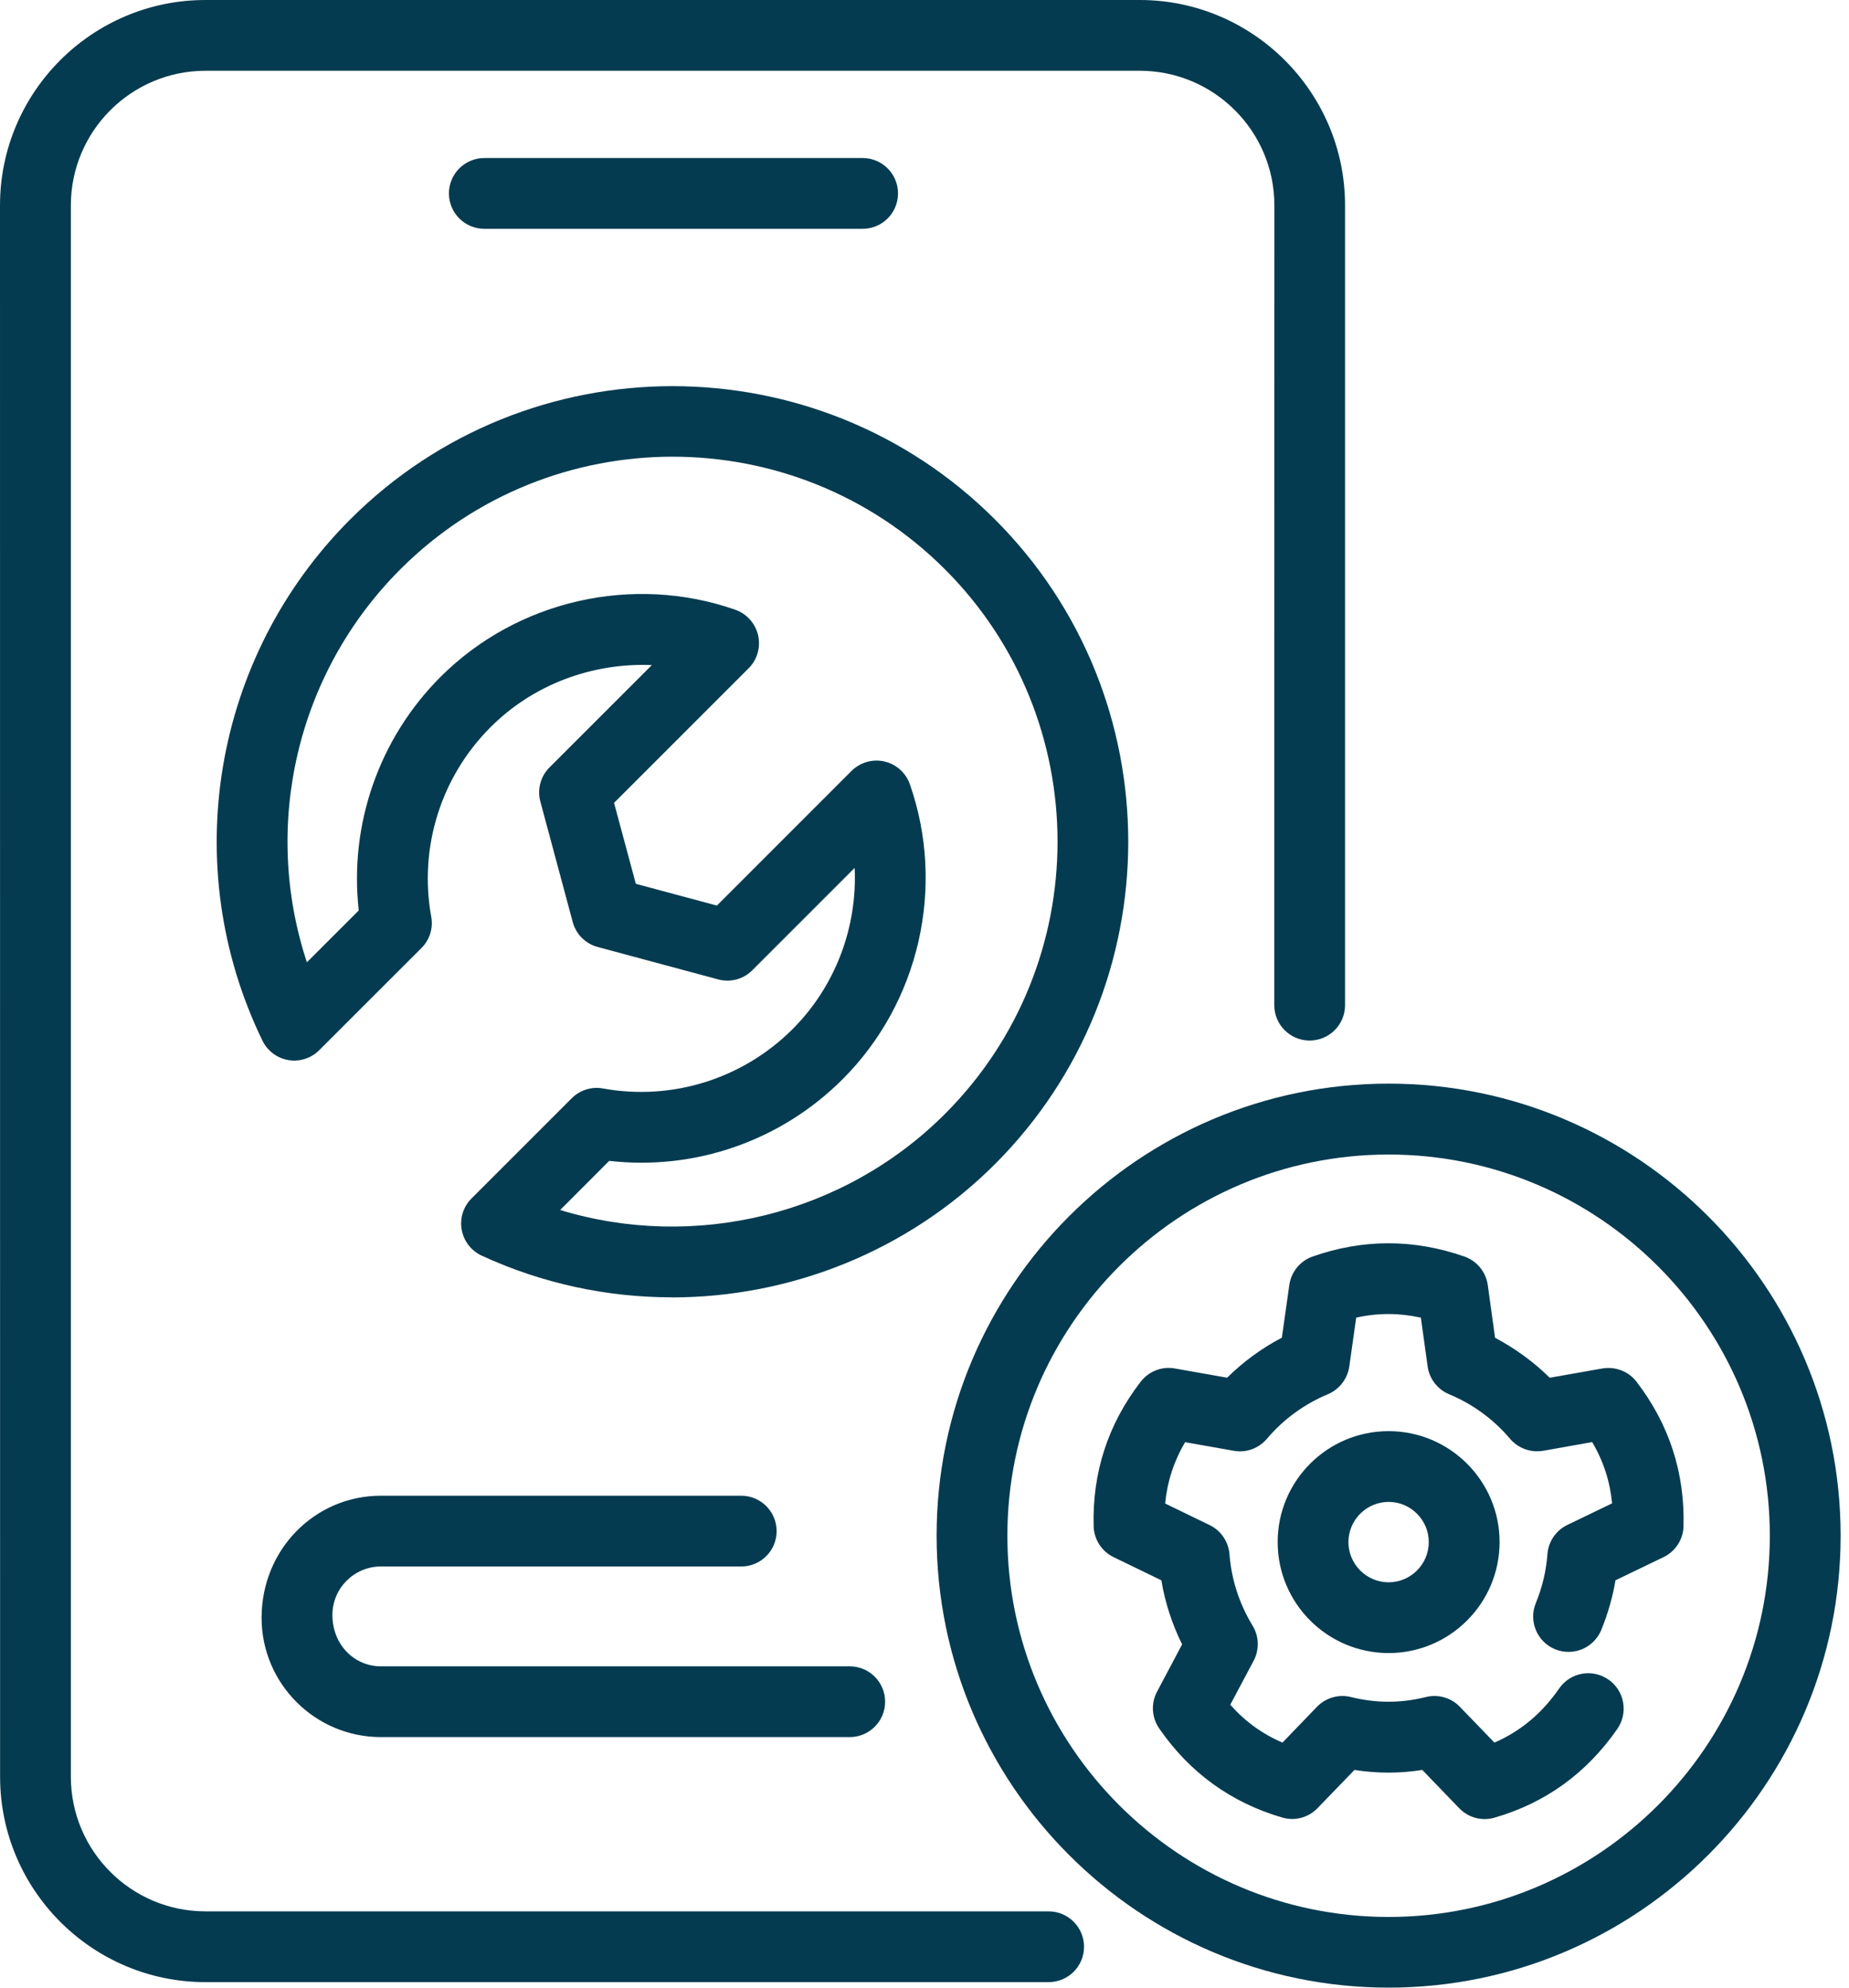 <svg width="40" height="43" viewBox="0 0 40 43" fill="none" xmlns="http://www.w3.org/2000/svg">
<path d="M22.685 42.881H4.445C1.995 42.881 0.002 40.887 0.002 38.438L0 4.443C0 1.993 1.993 0 4.443 0H24.655C27.105 0 29.098 1.995 29.098 4.443V21.745C29.098 22.168 28.755 22.511 28.332 22.511C27.909 22.511 27.567 22.168 27.567 21.745L27.569 4.443C27.569 2.837 26.263 1.531 24.657 1.531H4.445C2.839 1.531 1.533 2.837 1.533 4.443V38.438C1.533 40.044 2.839 41.35 4.445 41.35H22.685C23.108 41.35 23.451 41.693 23.451 42.116C23.451 42.539 23.108 42.881 22.685 42.881Z" fill="#053B50"/>
<path d="M18.661 4.95H10.478C10.055 4.95 9.712 4.608 9.712 4.184C9.712 3.761 10.055 3.419 10.478 3.419H18.661C19.084 3.419 19.427 3.761 19.427 4.184C19.427 4.608 19.084 4.95 18.661 4.95Z" fill="#053B50"/>
<path d="M30.04 43C24.649 43 20.262 38.614 20.262 33.222C20.262 27.831 24.648 23.443 30.04 23.443C35.431 23.443 39.819 27.829 39.819 33.222C39.819 38.612 35.433 43 30.04 43ZM30.04 24.977C25.494 24.977 21.793 28.675 21.793 33.224C21.793 37.77 25.492 41.471 30.04 41.471C34.587 41.471 38.287 37.772 38.287 33.224C38.287 28.677 34.589 24.977 30.04 24.977Z" fill="#053B50"/>
<path d="M27.955 39.351C27.884 39.351 27.811 39.342 27.741 39.321C26.634 38.999 25.736 38.35 25.076 37.391C24.915 37.156 24.896 36.849 25.03 36.599L25.573 35.574C25.355 35.134 25.204 34.669 25.124 34.188L24.09 33.687C23.833 33.562 23.667 33.304 23.659 33.019C23.628 31.86 23.969 30.81 24.676 29.893C24.85 29.667 25.135 29.554 25.415 29.605L26.546 29.805C26.896 29.46 27.296 29.167 27.731 28.939L27.892 27.8C27.932 27.517 28.125 27.279 28.395 27.184C29.481 26.801 30.587 26.801 31.68 27.184C31.952 27.279 32.147 27.519 32.186 27.804L32.343 28.941C32.777 29.171 33.177 29.462 33.526 29.806L34.665 29.605C34.946 29.558 35.231 29.667 35.404 29.893C36.108 30.81 36.451 31.86 36.42 33.019C36.413 33.304 36.246 33.562 35.987 33.687L34.948 34.188C34.887 34.554 34.783 34.912 34.642 35.26C34.481 35.651 34.037 35.84 33.642 35.68C33.252 35.519 33.064 35.071 33.225 34.68C33.365 34.34 33.449 33.983 33.476 33.624C33.495 33.352 33.66 33.109 33.907 32.99L34.875 32.523C34.829 32.048 34.688 31.61 34.444 31.198L33.384 31.386C33.114 31.432 32.842 31.332 32.666 31.125C32.312 30.706 31.856 30.373 31.349 30.163C31.098 30.057 30.92 29.828 30.884 29.559L30.738 28.505C30.269 28.403 29.806 28.401 29.339 28.505L29.19 29.561C29.151 29.829 28.975 30.057 28.726 30.163C28.219 30.373 27.763 30.706 27.409 31.125C27.233 31.332 26.961 31.436 26.691 31.386L25.637 31.2C25.395 31.612 25.252 32.05 25.206 32.527L26.169 32.994C26.414 33.112 26.576 33.354 26.598 33.624C26.64 34.171 26.808 34.692 27.099 35.172C27.239 35.402 27.247 35.689 27.12 35.929L26.615 36.88C26.933 37.24 27.308 37.512 27.744 37.699L28.491 36.924C28.682 36.727 28.962 36.647 29.228 36.714C29.77 36.847 30.29 36.851 30.844 36.714C31.11 36.647 31.391 36.727 31.581 36.924L32.329 37.699C32.894 37.454 33.355 37.069 33.73 36.528C33.972 36.179 34.448 36.093 34.797 36.336C35.145 36.578 35.229 37.054 34.988 37.403C34.324 38.36 33.43 39.007 32.331 39.323C32.057 39.403 31.764 39.323 31.567 39.118L30.769 38.291C30.273 38.369 29.791 38.367 29.301 38.291L28.502 39.118C28.357 39.269 28.156 39.352 27.951 39.352L27.955 39.351Z" fill="#053B50"/>
<path d="M30.04 35.762C28.717 35.762 27.64 34.686 27.64 33.361C27.64 32.037 28.715 30.961 30.04 30.961C31.363 30.961 32.441 32.037 32.441 33.361C32.441 34.684 31.365 35.762 30.04 35.762ZM30.04 32.492C29.562 32.492 29.171 32.883 29.171 33.361C29.171 33.84 29.562 34.231 30.04 34.231C30.519 34.231 30.909 33.84 30.909 33.361C30.909 32.883 30.519 32.492 30.04 32.492Z" fill="#053B50"/>
<path d="M14.534 28.066C13.139 28.066 11.735 27.771 10.42 27.164C10.194 27.059 10.032 26.85 9.988 26.603C9.944 26.357 10.022 26.106 10.2 25.928L12.367 23.761C12.543 23.583 12.798 23.502 13.045 23.548C14.54 23.82 16.072 23.337 17.145 22.265C18.074 21.337 18.549 20.056 18.489 18.776L16.276 20.989C16.083 21.184 15.802 21.26 15.536 21.188L12.93 20.487C12.666 20.416 12.461 20.211 12.39 19.947L11.69 17.342C11.619 17.078 11.693 16.794 11.889 16.601L14.102 14.388C12.815 14.336 11.54 14.803 10.612 15.732C9.538 16.804 9.057 18.339 9.329 19.832C9.375 20.079 9.295 20.332 9.117 20.51L6.907 22.719C6.731 22.895 6.484 22.974 6.239 22.934C5.994 22.892 5.786 22.736 5.677 22.512C3.843 18.737 4.606 14.208 7.576 11.237C11.42 7.393 17.677 7.393 21.524 11.237C25.369 15.081 25.369 21.339 21.524 25.185C19.638 27.07 17.101 28.068 14.532 28.068L14.534 28.066ZM12.118 26.177C15.024 27.061 18.254 26.288 20.442 24.099C23.69 20.851 23.69 15.565 20.442 12.316C17.193 9.068 11.908 9.068 8.661 12.316C6.413 14.564 5.663 17.864 6.639 20.818L7.761 19.697C7.552 17.84 8.198 15.977 9.528 14.646C11.186 12.987 13.69 12.416 15.907 13.191C16.156 13.279 16.341 13.488 16.401 13.745C16.458 14.001 16.382 14.271 16.196 14.457L13.284 17.369L13.755 19.12L15.509 19.591L18.42 16.679C18.608 16.494 18.876 16.413 19.133 16.474C19.389 16.532 19.598 16.72 19.684 16.968C20.459 19.185 19.889 21.689 18.229 23.347C16.898 24.68 15.038 25.327 13.179 25.114L12.118 26.177Z" fill="#053B50"/>
<path d="M18.382 37.58H8.24C6.817 37.58 5.659 36.422 5.659 35C5.659 33.516 6.817 32.358 8.24 32.358H16.035C16.458 32.358 16.801 32.701 16.801 33.124C16.801 33.547 16.458 33.889 16.035 33.889H8.24C7.662 33.889 7.191 34.36 7.191 34.938C7.191 35.578 7.662 36.049 8.24 36.049H18.382C18.805 36.049 19.148 36.391 19.148 36.815C19.148 37.238 18.805 37.58 18.382 37.58Z" fill="#053B50"/>
</svg>
